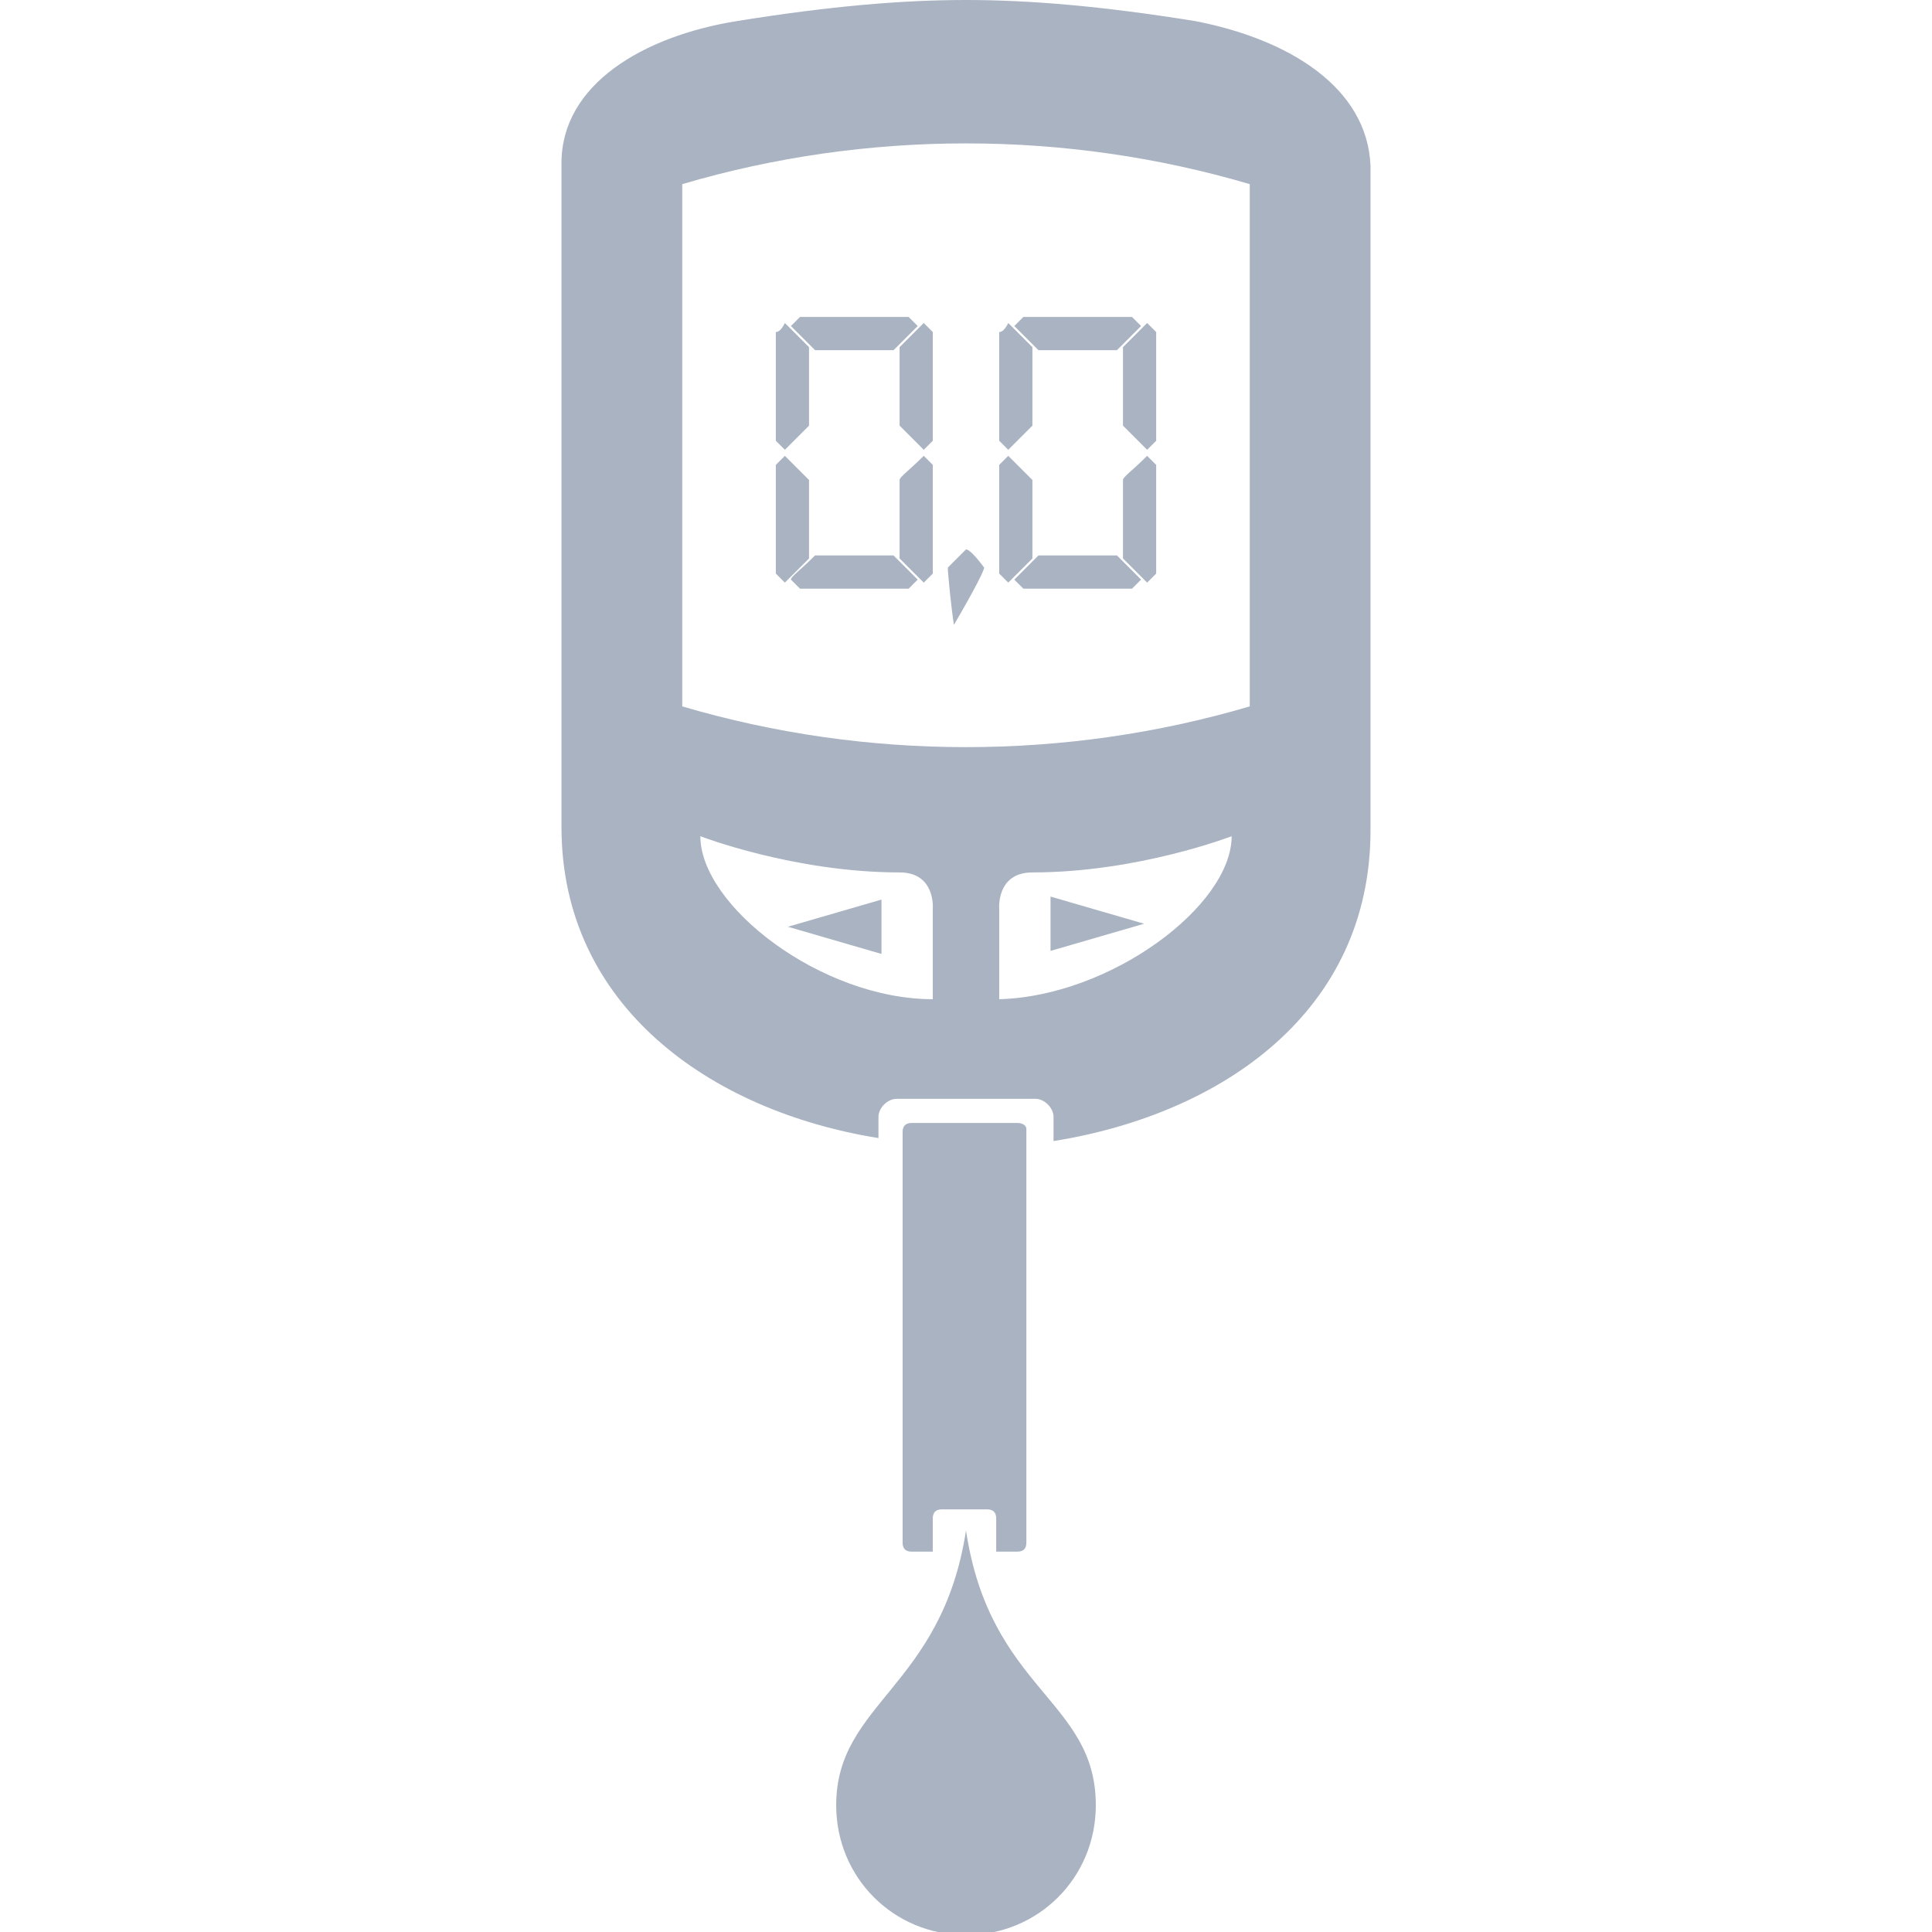 <?xml version="1.0" encoding="utf-8"?>
<!-- Generator: Adobe Illustrator 28.3.0, SVG Export Plug-In . SVG Version: 6.00 Build 0)  -->
<svg version="1.1" id="Layer_1" xmlns="http://www.w3.org/2000/svg" xmlns:xlink="http://www.w3.org/1999/xlink" x="0px" y="0px"
	 viewBox="0 0 64 64" style="enable-background:new 0 0 64 64;" xml:space="preserve">
<style type="text/css">
	.st0{fill:#A9B3C2;}
</style>
<g>
	<path class="st0" d="M32,50.7c-0.8,5.2-4.3,5.7-4.3,9.1c0,2.4,1.9,4.3,4.3,4.3l0,0c2.4,0,4.3-1.9,4.3-4.3
		C36.3,56.3,32.8,56,32,50.7z"/>
	<path class="st0" d="M33.7,37.2h-3.5c-0.2,0-0.3,0.1-0.3,0.3v13.6c0,0.2,0.1,0.3,0.3,0.3h0.7v-1.1c0-0.2,0.1-0.3,0.3-0.3h1.5
		c0.2,0,0.3,0.1,0.3,0.3v1.1h0.7c0.2,0,0.3-0.1,0.3-0.3V37.4C34,37.3,33.9,37.2,33.7,37.2z"/>
	<path class="st0" d="M39.6,0.7C36.5,0.2,34.1,0,32,0c-2.1,0-4.5,0.2-7.6,0.7c-3.1,0.5-5.8,2.1-5.8,4.7v22c0,5.9,4.9,9.4,10.5,10.3
		V37c0-0.3,0.3-0.6,0.6-0.6h4.6c0.3,0,0.6,0.3,0.6,0.6v0.8c5.6-0.9,10.5-4.3,10.5-10.3v-22C45.3,2.9,42.7,1.3,39.6,0.7z M30.9,30.1
		v3c-3.7,0-7.7-3.1-7.7-5.4c0,0,3.1,1.2,6.6,1.2C31,28.9,30.9,30.1,30.9,30.1z M33.1,33.1v-3c0,0-0.1-1.2,1.1-1.2
		c3.5,0,6.6-1.2,6.6-1.2C40.8,30,36.8,33,33.1,33.1z M41.4,23.4c-6.1,1.8-12.7,1.8-18.8,0c0-5.8,0-11.5,0-17.3
		c6.1-1.8,12.7-1.8,18.8,0C41.4,11.8,41.4,17.6,41.4,23.4z M34.8,29.7l3.1,0.9l-3.1,0.9V29.7z M29.2,31.6l-3.1-0.9l3.1-0.9V31.6z"/>
	<g>
		<path class="st0" d="M32.6,18.8L32.6,18.8c0,0.1-0.3,0.7-1,1.9h0c0,0-0.1-0.6-0.2-1.8v-0.1c0,0,0.2-0.2,0.6-0.6H32
			C32.1,18.2,32.3,18.4,32.6,18.8z"/>
		<g>
			<path class="st0" d="M33.4,10.7c0,0,0.3,0.3,0.8,0.8v2.6c0,0-0.3,0.3-0.8,0.8c0,0-0.1-0.1-0.3-0.3V11
				C33.2,11,33.3,10.9,33.4,10.7z M33.4,15.1c0,0,0.3,0.3,0.8,0.8v2.6c0,0-0.3,0.3-0.8,0.8c0,0-0.1-0.1-0.3-0.3v-3.6
				C33.2,15.3,33.3,15.2,33.4,15.1z M34.4,18.4H37c0,0,0.3,0.3,0.8,0.8c0,0-0.1,0.1-0.3,0.3h-3.6c0,0-0.1-0.1-0.3-0.3
				C33.7,19.1,33.9,18.9,34.4,18.4z M33.9,10.5h3.6c0,0,0.1,0.1,0.3,0.3c0,0-0.3,0.3-0.8,0.8h-2.6c0,0-0.3-0.3-0.8-0.8
				C33.7,10.7,33.8,10.6,33.9,10.5z M38,10.7c0,0,0.1,0.1,0.3,0.3v3.6c0,0-0.1,0.1-0.3,0.3c0,0-0.3-0.3-0.8-0.8v-2.6
				C37.2,11.5,37.5,11.2,38,10.7z M38,15.1c0,0,0.1,0.1,0.3,0.3v3.6c0,0-0.1,0.1-0.3,0.3c0,0-0.3-0.3-0.8-0.8v-2.6
				C37.2,15.8,37.5,15.6,38,15.1z"/>
			<path class="st0" d="M26,10.7c0,0,0.3,0.3,0.8,0.8v2.6c0,0-0.3,0.3-0.8,0.8c0,0-0.1-0.1-0.3-0.3V11C25.8,11,25.9,10.9,26,10.7z
				 M26,15.1c0,0,0.3,0.3,0.8,0.8v2.6c0,0-0.3,0.3-0.8,0.8c0,0-0.1-0.1-0.3-0.3v-3.6C25.8,15.3,25.9,15.2,26,15.1z M27,18.4h2.6
				c0,0,0.3,0.3,0.8,0.8c0,0-0.1,0.1-0.3,0.3h-3.6c0,0-0.1-0.1-0.3-0.3C26.2,19.1,26.5,18.9,27,18.4z M26.5,10.5h3.6
				c0,0,0.1,0.1,0.3,0.3c0,0-0.3,0.3-0.8,0.8H27c0,0-0.3-0.3-0.8-0.8C26.3,10.7,26.4,10.6,26.5,10.5z M30.6,10.7
				c0,0,0.1,0.1,0.3,0.3v3.6c0,0-0.1,0.1-0.3,0.3c0,0-0.3-0.3-0.8-0.8v-2.6C29.8,11.5,30.1,11.2,30.6,10.7z M30.6,15.1
				c0,0,0.1,0.1,0.3,0.3v3.6c0,0-0.1,0.1-0.3,0.3c0,0-0.3-0.3-0.8-0.8v-2.6C29.8,15.8,30.1,15.6,30.6,15.1z"/>
		</g>
	</g>
</g>
</svg>
